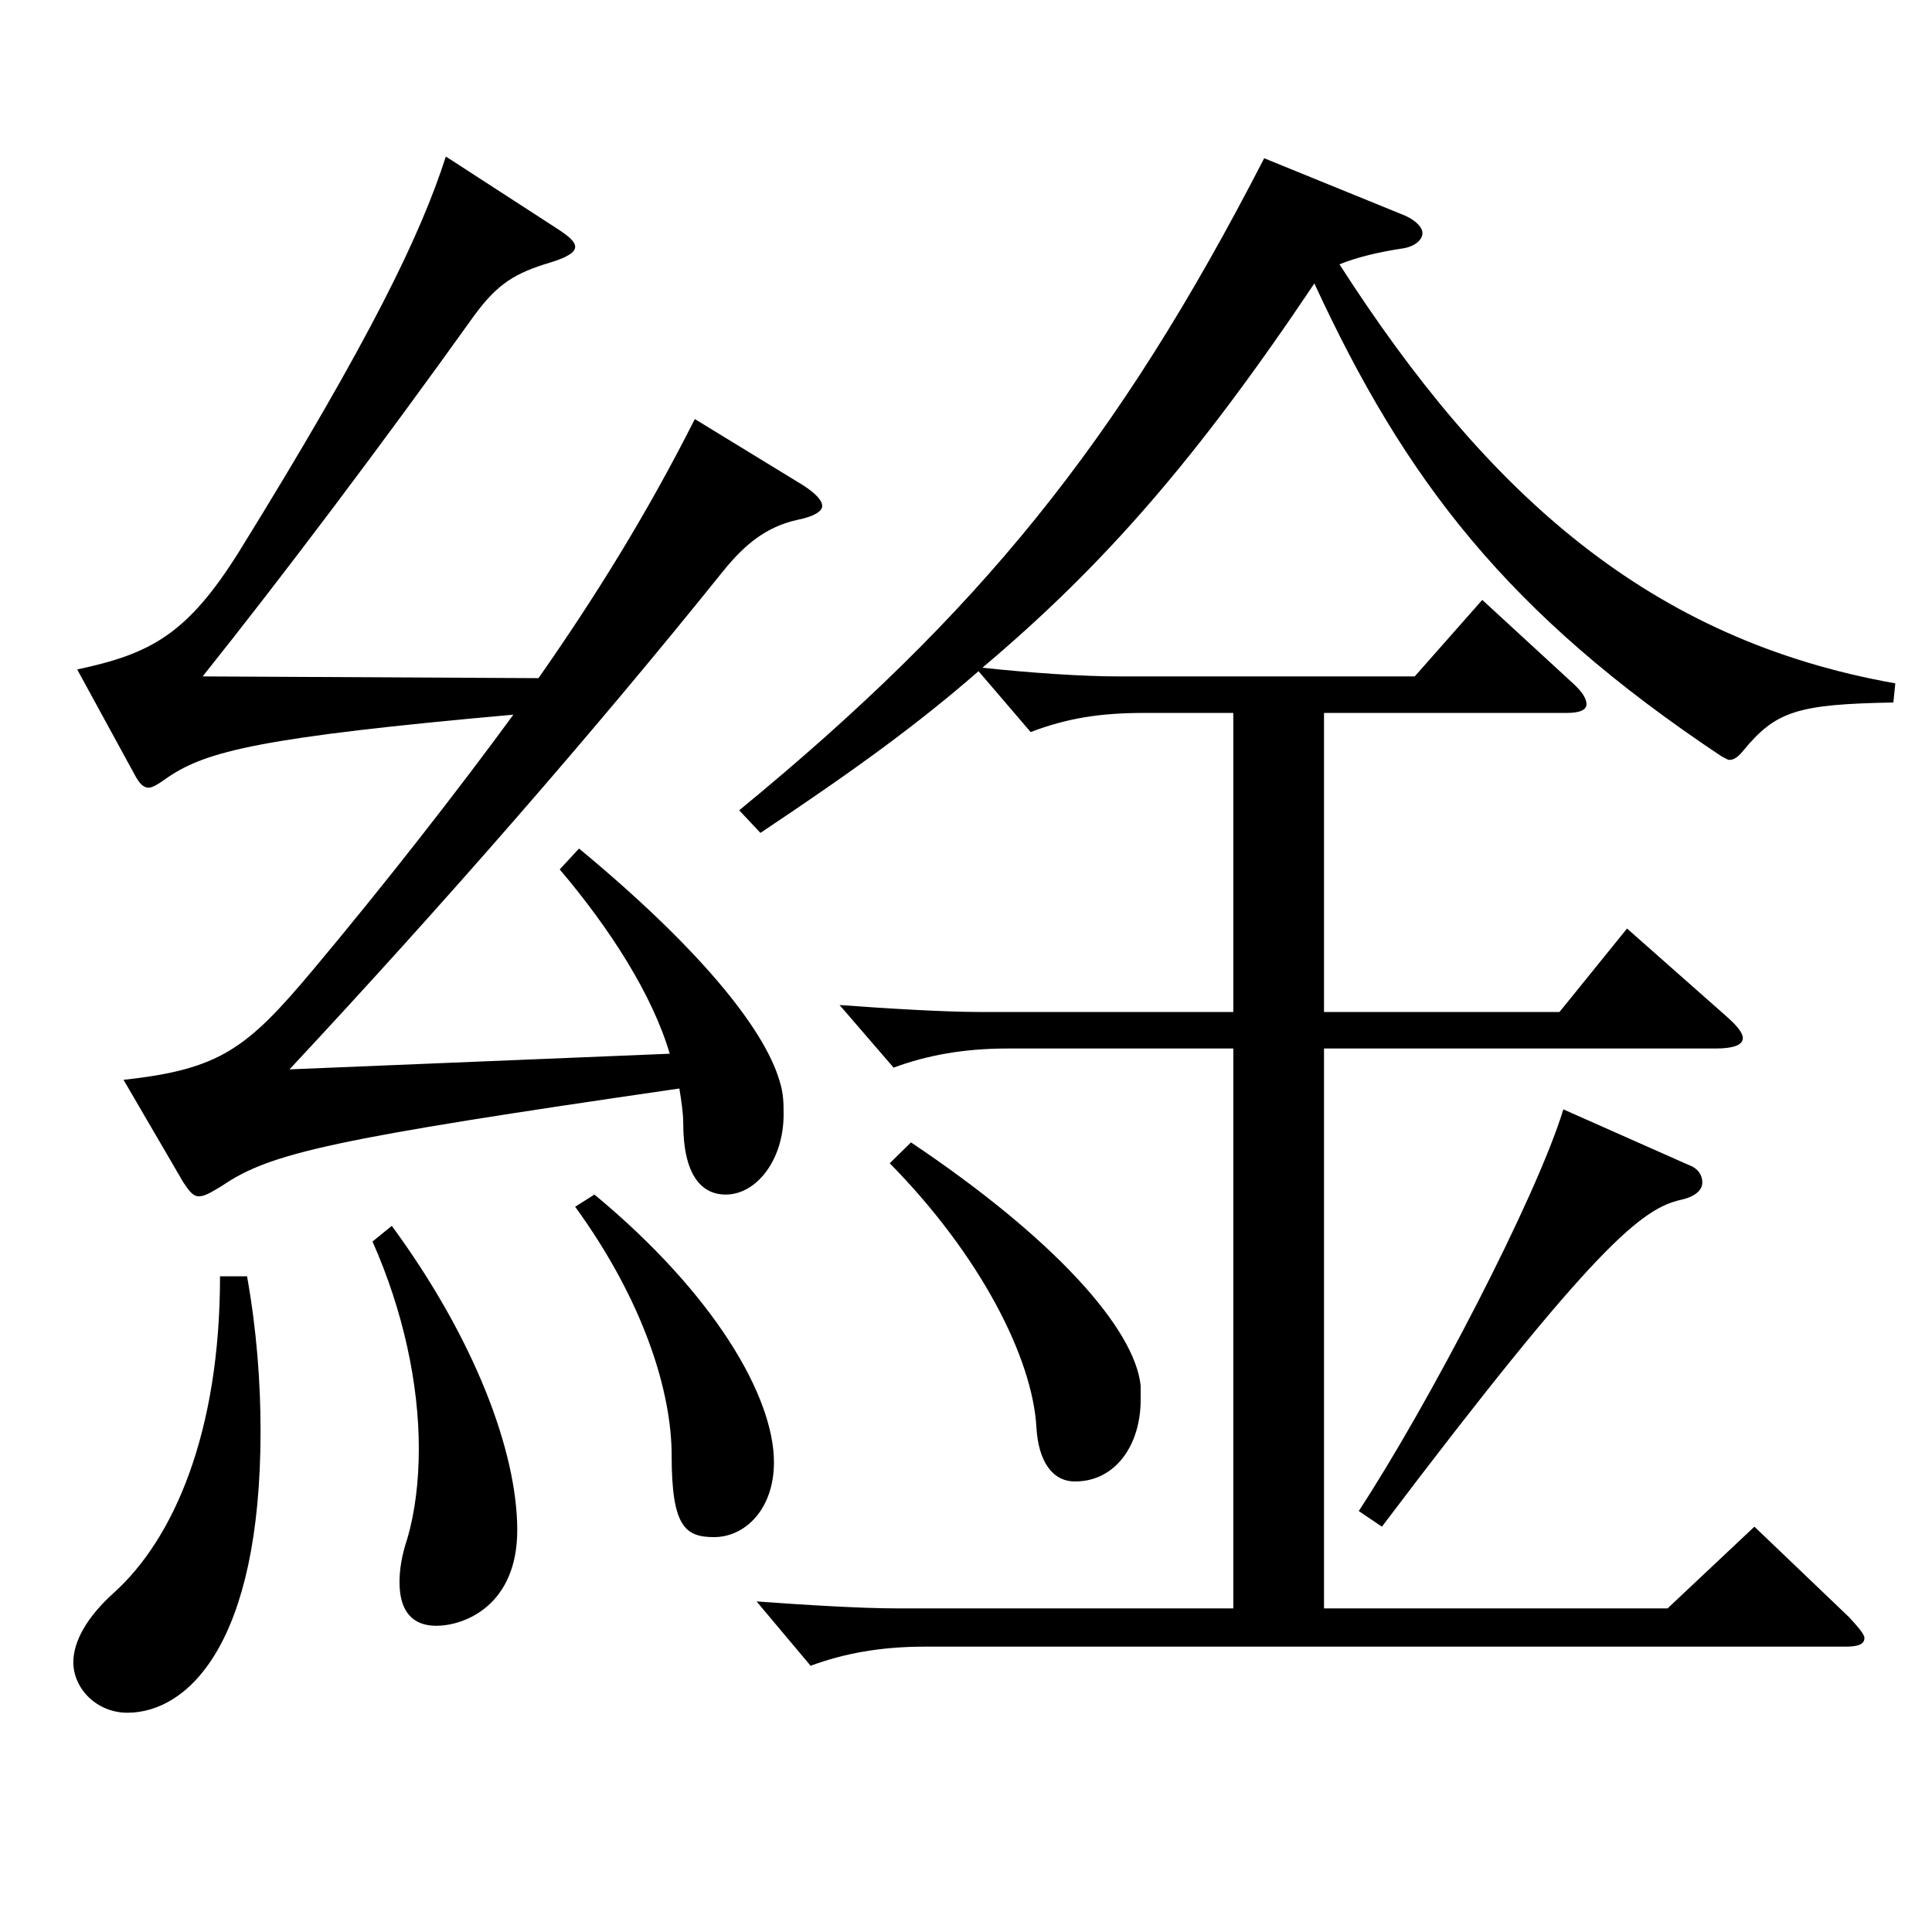 <?xml version="1.0" encoding="utf-8"?>
<!-- Generator: Adobe Illustrator 16.0.0, SVG Export Plug-In . SVG Version: 6.00 Build 0)  -->
<!DOCTYPE svg PUBLIC "-//W3C//DTD SVG 1.1//EN" "http://www.w3.org/Graphics/SVG/1.1/DTD/svg11.dtd">
<svg version="1.1" id="图层_1" xmlns="http://www.w3.org/2000/svg" xmlns:xlink="http://www.w3.org/1999/xlink" x="0px" y="0px"
	 width="1000px" height="1000px" viewBox="0 0 1000 1000" enable-background="new 0 0 1000 1000" xml:space="preserve">
<path d="M127.869,660.605c4.995,27.899,6.993,54.899,6.993,80.1c0,110.699-37.962,145.799-68.931,145.799
	c-15.983,0-27.972-12.6-27.972-26.1c0-10.8,6.993-23.4,20.979-36c30.969-27.899,54.945-82.8,54.945-163.799H127.869z
	 M63.934,558.906c49.95-5.4,63.936-16.2,97.901-56.7c36.963-44.1,74.925-92.699,103.896-132.299
	c-130.868,11.7-158.84,18.9-178.82,32.399c-4.994,3.601-7.991,5.4-9.989,5.4c-2.997,0-4.995-2.7-6.993-6.3l-29.97-54.899
	c37.962-8.101,56.942-18,83.915-61.2c67.932-109.799,93.905-163.799,106.893-204.298l56.942,36.899c6.993,4.5,9.99,7.2,9.99,9.899
	c0,2.7-3.996,5.4-12.987,8.101c-17.981,5.399-26.973,10.8-38.961,27c-48.95,68.399-99.898,135.898-140.857,187.198l173.824,0.9
	c28.972-41.4,55.944-84.6,80.919-134.1l55.943,34.2c6.993,4.5,9.99,8.1,9.99,10.8s-3.996,5.399-12.987,7.2
	c-15.983,3.6-26.973,12.6-37.962,26.1c-67.931,84.6-145.853,173.698-224.773,258.298l196.802-8.1
	c-8.99-30.6-30.969-64.8-56.942-95.399l9.99-10.8c60.938,50.399,95.903,92.699,103.896,120.599c1.997,6.301,1.997,11.7,1.997,17.101
	c0,23.399-13.985,41.399-29.97,41.399c-12.986,0-21.978-10.8-21.978-36.899c0-5.4-0.999-11.7-1.998-18
	c-179.818,26.1-211.786,33.3-236.761,50.399c-5.994,3.6-8.991,5.4-11.988,5.4s-4.995-2.7-7.992-7.2L63.934,558.906z
	 M202.794,634.506c42.956,58.499,64.935,116.999,64.935,157.499c0,38.699-26.973,49.499-41.958,49.499
	c-11.988,0-18.98-7.2-18.98-22.5c0-6.3,0.999-13.5,3.996-22.499c3.995-13.5,5.993-29.7,5.993-46.8c0-33.3-7.991-71.1-23.976-107.1
	L202.794,634.506z M307.688,618.306c61.938,51.3,92.906,104.399,92.906,138.599c0,24.3-14.985,38.7-30.969,38.7
	c-14.985,0-21.979-5.4-21.979-42.3c0-32.399-13.985-79.199-49.949-128.699L307.688,618.306z M638.354,542.706H521.473
	c-22.977,0-41.958,3.6-58.94,9.9l-27.972-32.4c24.975,1.8,53.945,3.601,72.926,3.601h130.868V369.008h-45.953
	c-22.978,0-39.96,2.699-58.941,9.899l-26.973-31.5c-30.969,27-62.937,50.4-112.886,83.699l-10.989-11.699
	C506.487,317.708,578.415,229.509,654.339,81.909l72.926,29.7c5.994,2.7,8.991,6.3,8.991,9c0,3.6-3.996,7.199-10.989,8.1
	c-11.987,1.8-22.977,4.5-31.968,8.1c76.923,119.699,160.838,194.399,287.71,216.898l-0.999,9.9c-49.949,0.9-60.938,4.5-77.921,25.2
	c-2.997,3.6-4.995,4.5-6.993,4.5c-0.999,0-1.998-0.9-3.996-1.801c-110.888-73.799-163.835-143.099-210.787-244.798
	c-60.938,90.899-108.891,145.799-171.827,198.898c24.975,2.7,51.948,4.5,69.93,4.5H732.26l34.965-39.6l46.953,43.199
	c4.995,4.5,6.992,8.101,6.992,10.801c0,2.699-2.996,4.5-9.989,4.5H685.308v154.799h121.877l34.965-43.2l51.947,45.899
	c4.995,4.5,7.992,8.101,7.992,10.801c0,3.6-4.995,5.399-13.986,5.399H685.308v289.798h177.82l44.955-42.3l48.95,46.8
	c4.995,5.4,7.992,9,7.992,10.8c0,3.601-3.996,4.5-9.99,4.5h-476.52c-22.977,0-41.957,3.601-58.94,9.9l-27.972-33.3
	c24.975,1.8,53.945,3.6,72.927,3.6h173.824V542.706z M471.522,591.306c73.926,49.5,115.884,96.3,118.881,125.999v7.2
	c0,23.399-12.987,42.3-33.966,42.3c-11.988,0-18.981-10.8-19.98-27.899c-1.998-36-28.971-89.1-75.923-136.8L471.522,591.306z
	 M874.117,603.006c4.995,1.8,6.993,5.399,6.993,9c0,3.6-2.997,7.2-10.989,9c-19.979,4.5-43.956,22.5-154.844,169.198l-11.988-8.1
	c35.964-54.899,91.907-161.999,105.894-207.898L874.117,603.006z"/>
</svg>
